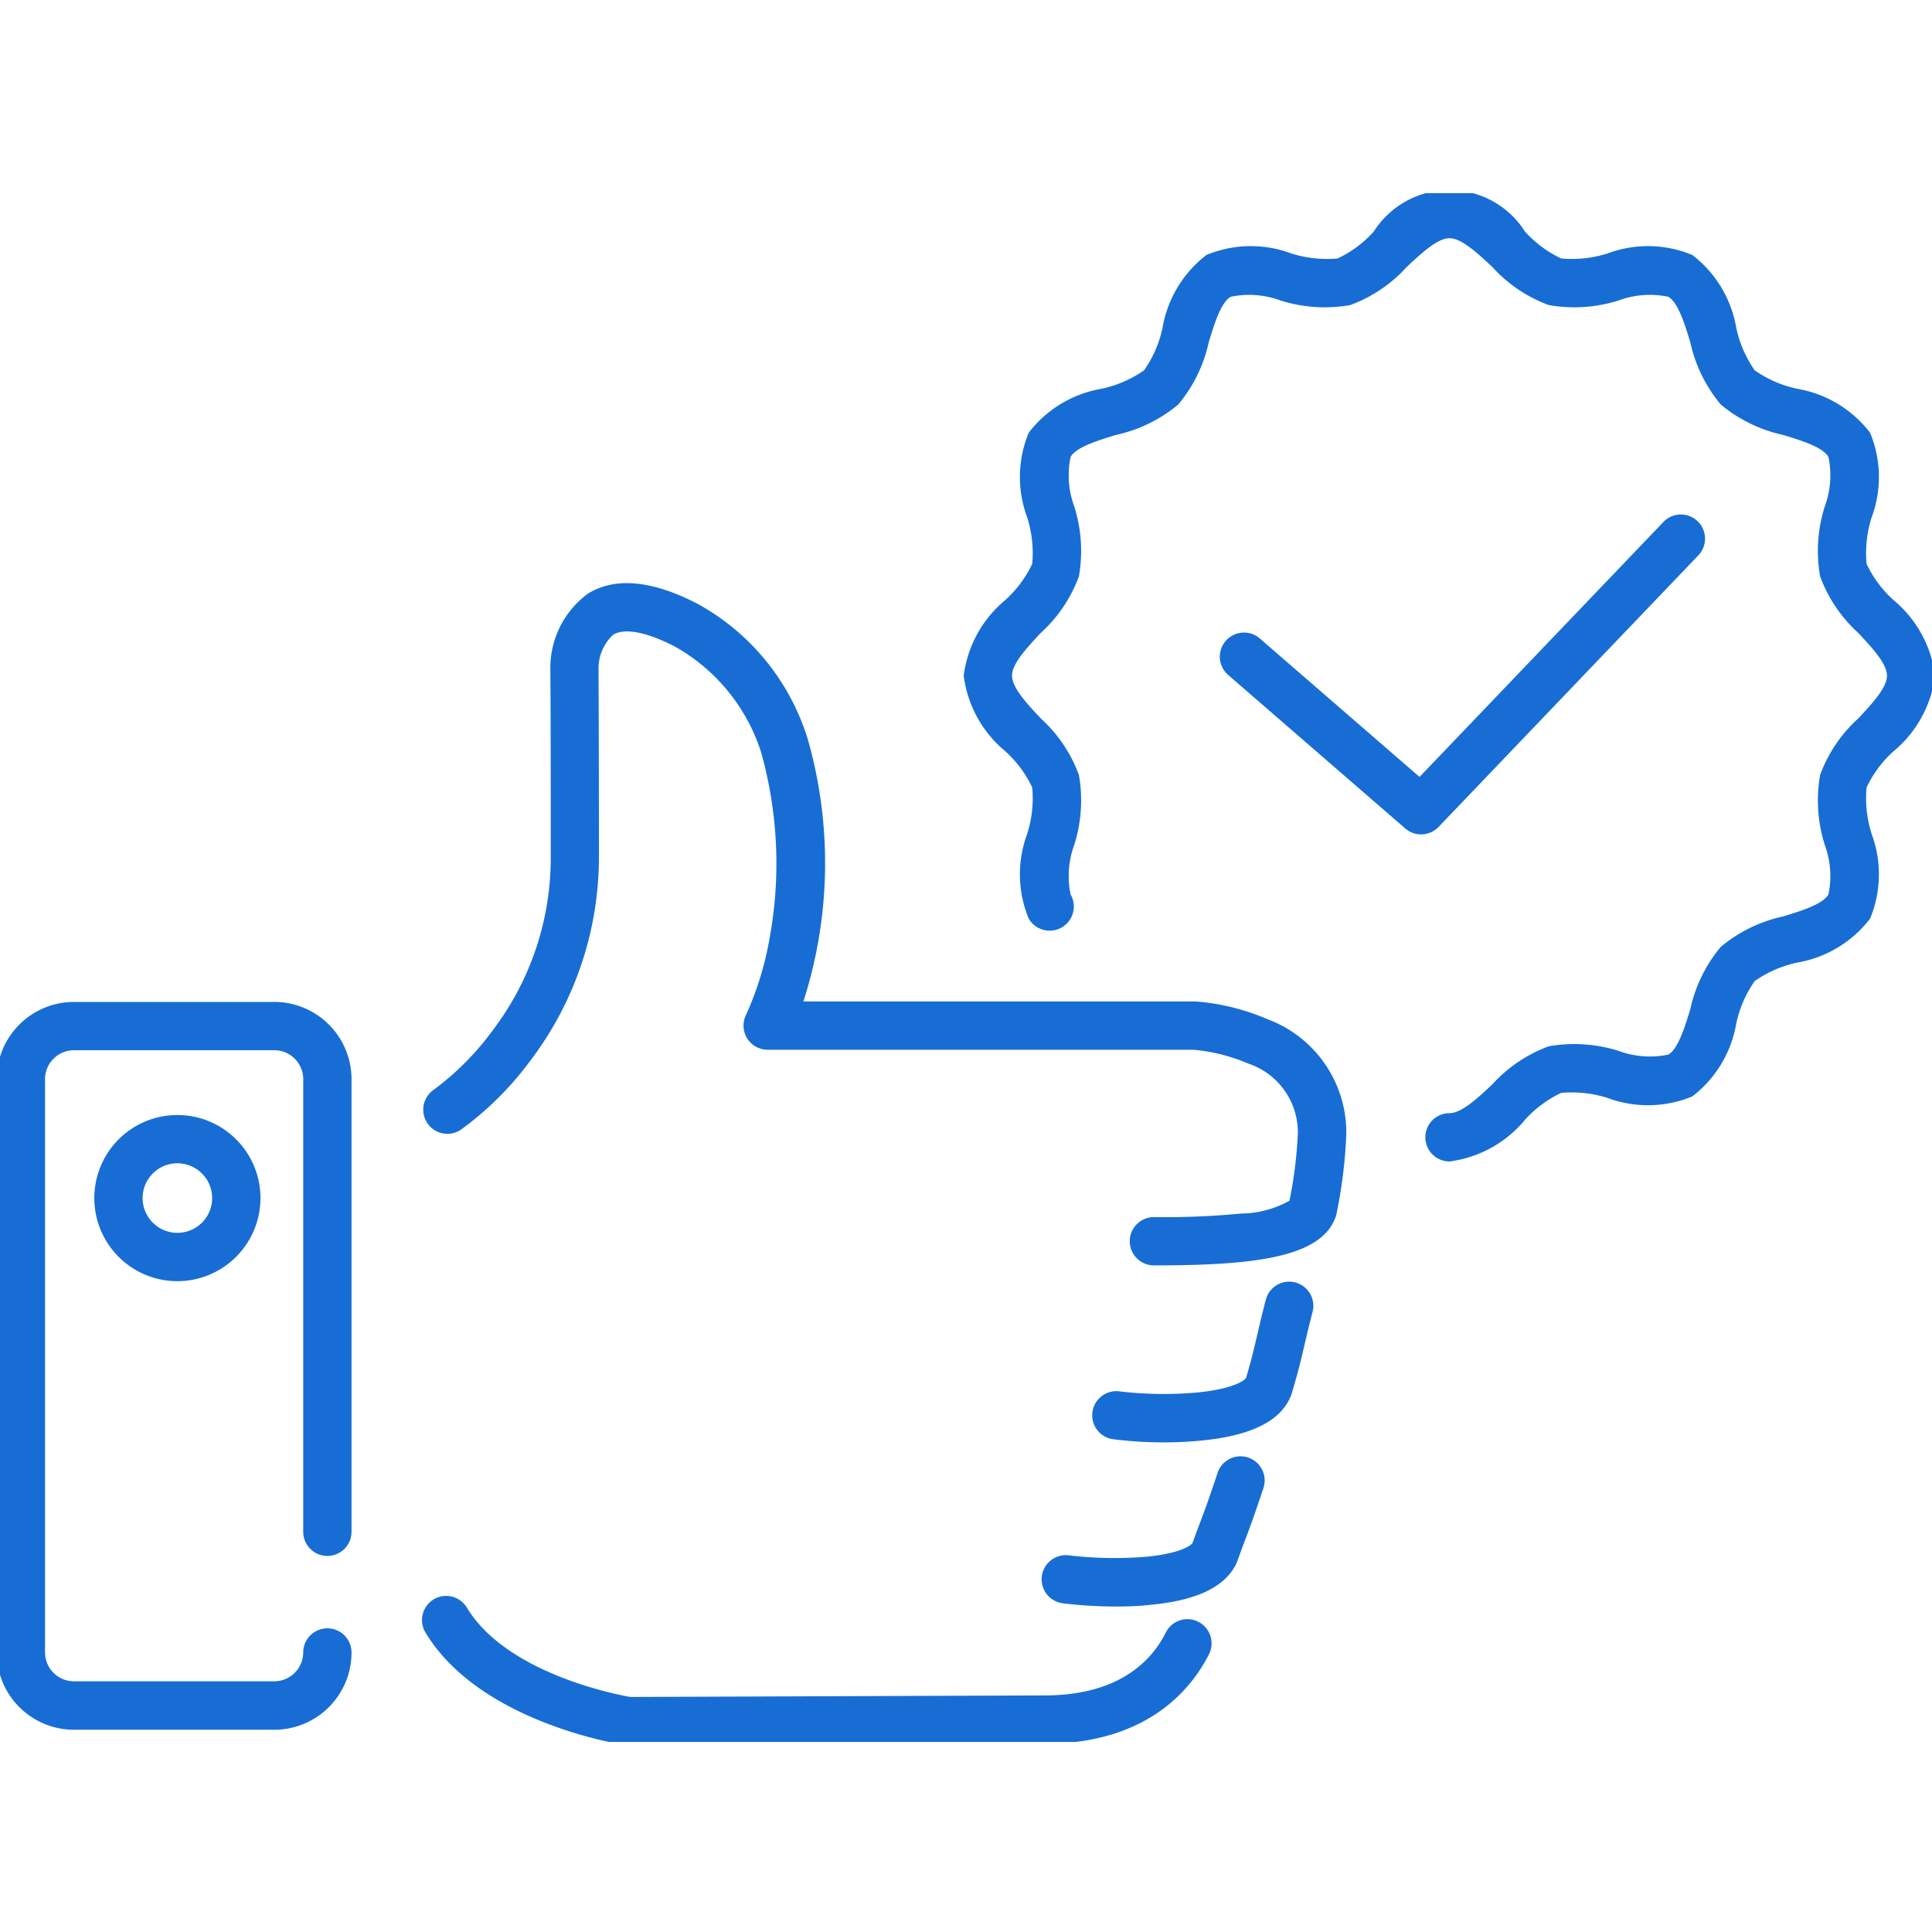 <svg xmlns="http://www.w3.org/2000/svg" xmlns:xlink="http://www.w3.org/1999/xlink" width="60" height="60" viewBox="0 0 60 60">
  <defs>
    <clipPath id="clip-path">
      <rect id="長方形_48228" data-name="長方形 48228" width="60" height="48.098" fill="none" stroke="#176dd4" stroke-width="1.5"/>
    </clipPath>
  </defs>
  <g id="グループ_72358" data-name="グループ 72358" transform="translate(-626 -3816)">
    <rect id="長方形_48216" data-name="長方形 48216" width="60" height="60" transform="translate(626 3816)" fill="none"/>
    <g id="グループ_72256" data-name="グループ 72256" transform="translate(626 3822)">
      <g id="グループ_72255" data-name="グループ 72255" clip-path="url(#clip-path)">
        <path id="パス_160278" data-name="パス 160278" d="M16.873,381.1H10.645A2.4,2.4,0,0,1,8.25,378.7V360.892a2.4,2.4,0,0,1,2.395-2.395h6.229a2.4,2.4,0,0,1,2.395,2.395v14.06a.75.75,0,0,1-1.5,0v-14.06a.9.9,0,0,0-.895-.895H10.645a.9.9,0,0,0-.895.895V378.7a.9.9,0,0,0,.895.895h6.229a.9.9,0,0,0,.895-.895.75.75,0,0,1,1.5,0A2.4,2.4,0,0,1,16.873,381.1Z" transform="translate(-8.352 -333.381)" fill="#176dd4"/>
        <path id="パス_160279" data-name="パス 160279" d="M52.919,412.419a2.58,2.58,0,1,1,2.58-2.58A2.583,2.583,0,0,1,52.919,412.419Zm0-3.661a1.08,1.08,0,1,0,1.08,1.08A1.082,1.082,0,0,0,52.919,408.758Z" transform="translate(-47.41 -378.631)" fill="#176dd4"/>
        <path id="パス_160280" data-name="パス 160280" d="M214.831,199a.75.75,0,0,1,0-1.5,24.676,24.676,0,0,0,2.692-.109,3.154,3.154,0,0,0,1.518-.4,13.415,13.415,0,0,0,.26-2.1,2.251,2.251,0,0,0-1.539-2.158,5.581,5.581,0,0,0-1.7-.43H202.836a.75.75,0,0,1-.668-1.092,9.778,9.778,0,0,0,.721-2.337,12.829,12.829,0,0,0-.256-5.808,5.788,5.788,0,0,0-2.67-3.28c-.884-.458-1.568-.59-1.926-.371a1.422,1.422,0,0,0-.454,1.069c.008,1.831.012,3.79.012,5.823a10.453,10.453,0,0,1-2.132,6.338,9.932,9.932,0,0,1-2.163,2.147.75.75,0,0,1-.835-1.246h0a8.646,8.646,0,0,0,1.834-1.849,8.844,8.844,0,0,0,1.8-5.39c0-2.031,0-3.988-.012-5.817a2.864,2.864,0,0,1,1.172-2.356c.848-.518,1.991-.41,3.4.32a7.211,7.211,0,0,1,3.424,4.21,14.032,14.032,0,0,1-.138,8.139h12.186a7.018,7.018,0,0,1,2.249.56,3.755,3.755,0,0,1,2.426,3.528,15.039,15.039,0,0,1-.3,2.484.751.751,0,0,1-.025.1C220.051,198.745,218,199,214.831,199Z" transform="translate(-178.995 -165.702)" fill="#176dd4"/>
        <path id="パス_160281" data-name="パス 160281" d="M482.765,484.2a12.593,12.593,0,0,1-1.61-.1.75.75,0,0,1,.2-1.486,11.594,11.594,0,0,0,2.448.035c1.171-.118,1.459-.392,1.5-.445.185-.634.263-.976.354-1.369.065-.281.139-.6.26-1.065a.75.75,0,0,1,1.452.378c-.116.445-.184.739-.25,1.024-.1.429-.185.8-.4,1.518a.747.747,0,0,1-.026.073c-.313.765-1.2,1.214-2.7,1.373A11.915,11.915,0,0,1,482.765,484.2Z" transform="translate(-446.606 -445.406)" fill="#176dd4"/>
        <path id="パス_160282" data-name="パス 160282" d="M461.254,559.211a13.889,13.889,0,0,1-1.645-.1.75.75,0,0,1,.185-1.489,12.165,12.165,0,0,0,2.376.046c1.011-.093,1.384-.322,1.465-.425.083-.233.149-.408.219-.593.134-.354.273-.72.561-1.59a.75.75,0,0,1,1.424.472c-.3.9-.449,1.3-.582,1.648-.073.192-.141.374-.229.623a.75.75,0,0,1-.035.084c-.358.724-1.236,1.141-2.685,1.273C461.96,559.2,461.6,559.211,461.254,559.211Z" transform="translate(-426.602 -515.319)" fill="#176dd4"/>
        <path id="パス_160283" data-name="パス 160283" d="M198.054,619.247a.743.743,0,0,1-.112-.008c-.184-.028-4.52-.714-6.192-3.5a.75.75,0,0,1,1.286-.772c1.223,2.038,4.616,2.7,5.079,2.781l12.864-.048c2.3,0,3.318-1.061,3.766-1.95a.75.75,0,1,1,1.34.674c-.522,1.037-1.879,2.776-5.1,2.776l-12.925.048Z" transform="translate(-178.541 -571.047)" fill="#176dd4"/>
        <path id="パス_160284" data-name="パス 160284" d="M440.448,38.422a.75.75,0,0,1,0-1.5c.372,0,.858-.453,1.328-.892a4.431,4.431,0,0,1,1.757-1.185,4.568,4.568,0,0,1,2.173.146,2.8,2.8,0,0,0,1.536.113c.305-.177.506-.831.683-1.409a4.506,4.506,0,0,1,.946-1.936,4.506,4.506,0,0,1,1.936-.946c.577-.177,1.232-.378,1.409-.683a2.8,2.8,0,0,0-.113-1.536,4.568,4.568,0,0,1-.146-2.173,4.431,4.431,0,0,1,1.185-1.757c.438-.47.892-.956.892-1.328s-.453-.858-.892-1.328a4.431,4.431,0,0,1-1.185-1.757,4.568,4.568,0,0,1,.146-2.173,2.8,2.8,0,0,0,.113-1.536c-.177-.305-.831-.506-1.409-.683a4.506,4.506,0,0,1-1.936-.946,4.506,4.506,0,0,1-.946-1.936c-.177-.577-.378-1.232-.683-1.409a2.8,2.8,0,0,0-1.536.113,4.568,4.568,0,0,1-2.173.146,4.431,4.431,0,0,1-1.757-1.185c-.47-.438-.956-.892-1.328-.892s-.858.453-1.328.892a4.431,4.431,0,0,1-1.757,1.185,4.569,4.569,0,0,1-2.173-.146,2.8,2.8,0,0,0-1.536-.113c-.306.177-.506.831-.683,1.409a4.506,4.506,0,0,1-.946,1.936,4.506,4.506,0,0,1-1.936.946c-.577.177-1.232.378-1.409.683a2.8,2.8,0,0,0,.113,1.536,4.568,4.568,0,0,1,.146,2.173,4.431,4.431,0,0,1-1.185,1.756c-.438.47-.892.956-.892,1.328s.453.858.892,1.328a4.431,4.431,0,0,1,1.185,1.757,4.569,4.569,0,0,1-.146,2.173,2.8,2.8,0,0,0-.113,1.536.75.75,0,1,1-1.3.751,3.592,3.592,0,0,1-.051-2.621,3.664,3.664,0,0,0,.16-1.452,3.565,3.565,0,0,0-.833-1.121,3.649,3.649,0,0,1-1.295-2.351,3.649,3.649,0,0,1,1.295-2.351,3.565,3.565,0,0,0,.833-1.121,3.665,3.665,0,0,0-.16-1.452,3.592,3.592,0,0,1,.051-2.621,3.619,3.619,0,0,1,2.268-1.366,3.619,3.619,0,0,0,1.315-.572,3.619,3.619,0,0,0,.572-1.315A3.619,3.619,0,0,1,432.9,10.27a3.591,3.591,0,0,1,2.621-.051,3.665,3.665,0,0,0,1.452.16,3.564,3.564,0,0,0,1.121-.833,2.782,2.782,0,0,1,4.7,0,3.564,3.564,0,0,0,1.121.833,3.664,3.664,0,0,0,1.452-.16,3.591,3.591,0,0,1,2.621.051,3.619,3.619,0,0,1,1.366,2.268,3.62,3.62,0,0,0,.572,1.315,3.62,3.62,0,0,0,1.315.572,3.619,3.619,0,0,1,2.268,1.366,3.591,3.591,0,0,1,.051,2.621,3.664,3.664,0,0,0-.16,1.452,3.565,3.565,0,0,0,.833,1.121,3.649,3.649,0,0,1,1.295,2.351,3.649,3.649,0,0,1-1.295,2.351,3.565,3.565,0,0,0-.833,1.121,3.664,3.664,0,0,0,.16,1.452,3.591,3.591,0,0,1-.051,2.621,3.619,3.619,0,0,1-2.268,1.366,3.62,3.62,0,0,0-1.315.572,3.62,3.62,0,0,0-.572,1.315,3.619,3.619,0,0,1-1.366,2.268,3.592,3.592,0,0,1-2.621.051,3.664,3.664,0,0,0-1.452-.16,3.565,3.565,0,0,0-1.121.833A3.649,3.649,0,0,1,440.448,38.422Z" transform="translate(-395.432 -8.352)" fill="#176dd4"/>
        <path id="パス_160285" data-name="パス 160285" d="M542.068,158.184a.748.748,0,0,1-.491-.183l-5.5-4.767a.75.75,0,0,1,.982-1.134l4.961,4.3,7.574-7.918a.75.75,0,0,1,1.084,1.037l-8.067,8.434A.748.748,0,0,1,542.068,158.184Z" transform="translate(-497.935 -138.272)" fill="#176dd4"/>
      </g>
    </g>
  </g>
</svg>
